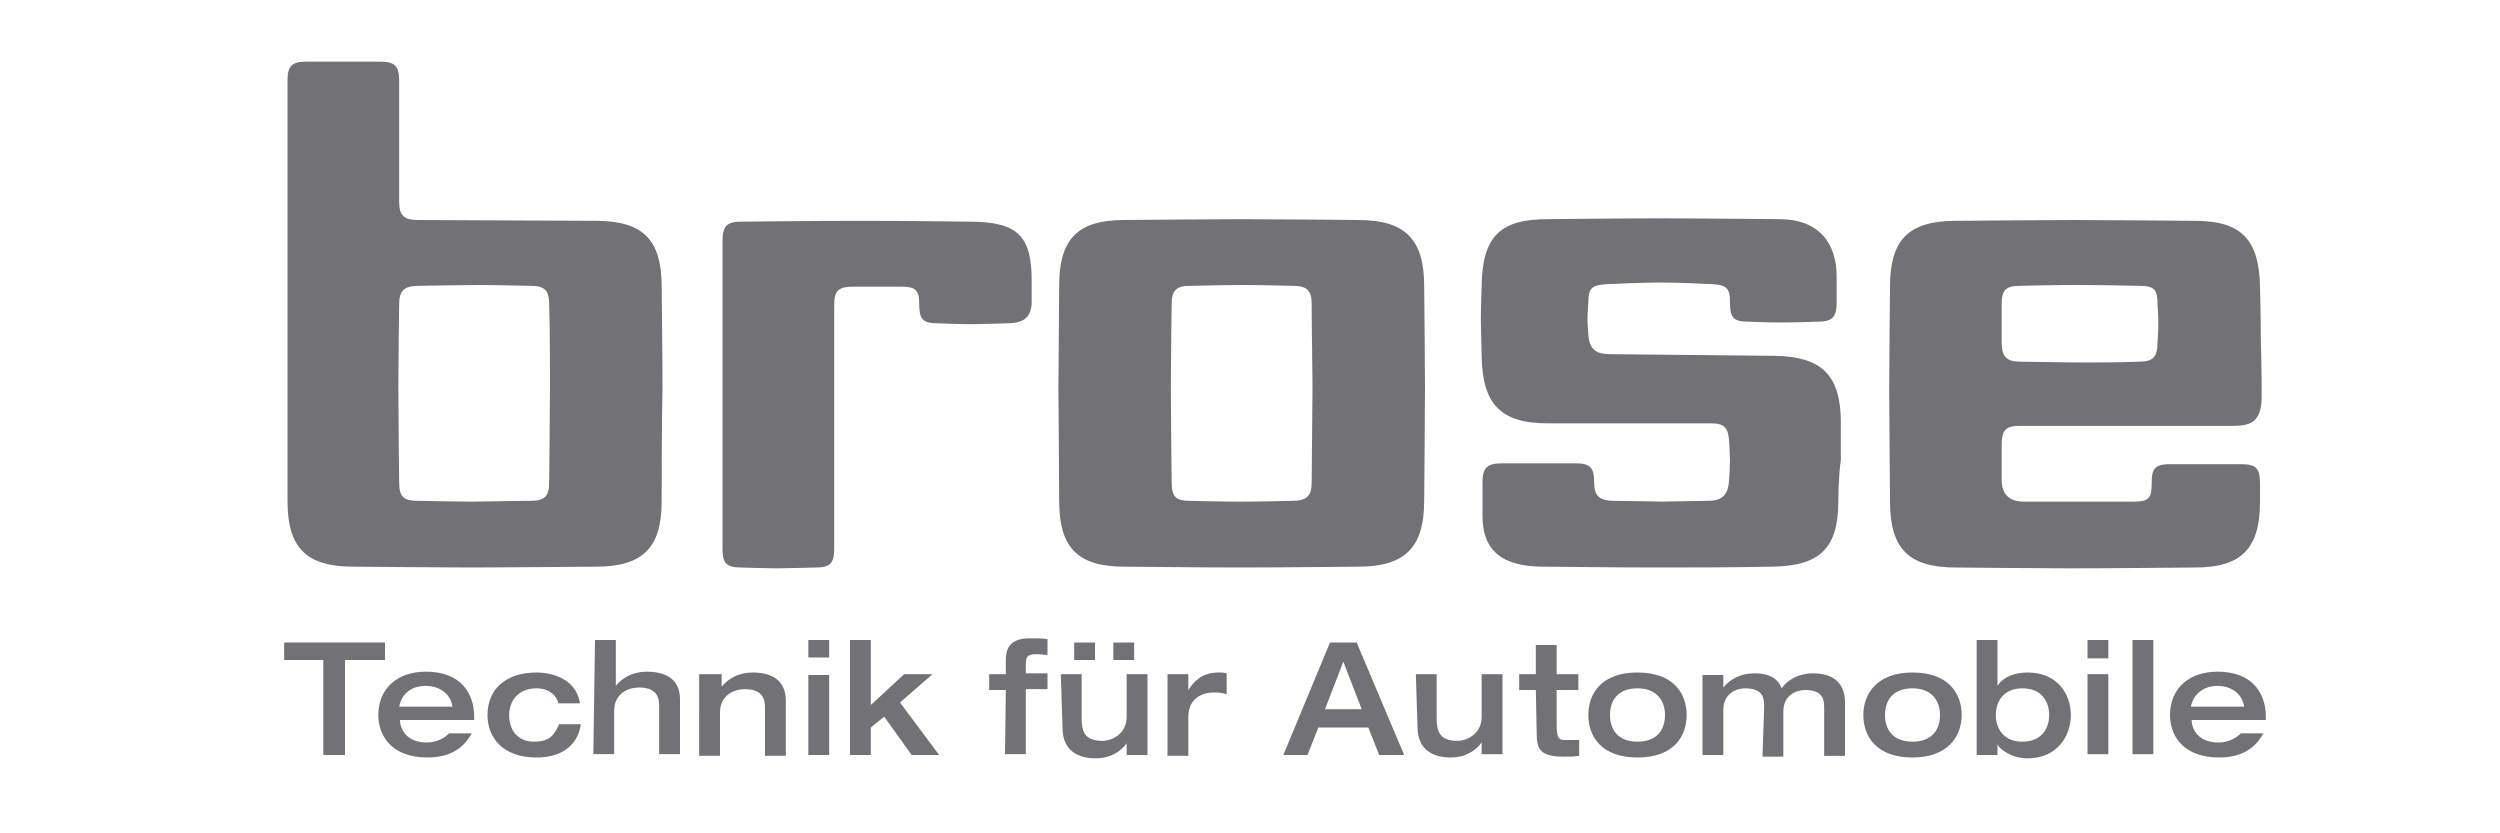 <?xml version="1.0" encoding="utf-8"?>
<!-- Generator: Adobe Illustrator 25.4.1, SVG Export Plug-In . SVG Version: 6.00 Build 0)  -->
<svg version="1.1" id="Capa_1" xmlns="http://www.w3.org/2000/svg" xmlns:xlink="http://www.w3.org/1999/xlink" x="0px" y="0px"
	 viewBox="0 0 300 100" style="enable-background:new 0 0 300 100;" xml:space="preserve">
<style type="text/css">
	.st0{fill:#727276;}
</style>
<path class="st0" d="M65.9,36.5c0-1.7-0.6-2.2-2.2-2.2c0,0-4.4-0.1-6.4-0.1c-1.7,0-7.1,0.1-7.1,0.1c-1.7,0-2.3,0.6-2.3,2.2
	c0,0-0.1,7.5-0.1,9.9c0,2.7,0.1,11.5,0.1,11.5c0,1.8,0.6,2.2,2.3,2.2c0,0,5.3,0.1,6.4,0.1c1,0,4.9-0.1,7.1-0.1
	c1.7,0,2.2-0.6,2.2-2.2c0,0,0.1-9.2,0.1-11.5C66,44.5,66,39.6,65.9,36.5 M157.4,36.5c0-1.7-0.6-2.2-2.3-2.2c0,0-3.8-0.1-5.9-0.1
	c-2.1,0-6.4,0.1-6.4,0.1c-1.7,0-2.2,0.6-2.2,2.2c0,0-0.1,7-0.1,9.9c0,3.2,0.1,11.5,0.1,11.5c0,1.8,0.6,2.2,2.2,2.2
	c0,0,4.1,0.1,6,0.1c2.1,0,6.3-0.1,6.3-0.1c1.7,0,2.3-0.6,2.3-2.2c0,0,0.1-11.1,0.1-11.5C157.5,44.6,157.4,39.6,157.4,36.5z
	 M256.7,34.3c0,0-4.4-0.1-7.5-0.1c-3.3,0-6.8,0.1-6.8,0.1c-1.7,0-2.2,0.5-2.2,2.2c0,0,0,1.5,0,2.3c0,0.9,0,2.3,0,2.3
	c0,1.7,0.6,2.3,2.2,2.3c0,0,6,0.1,6.8,0.1c2.5,0,5,0,7.5-0.1c1.7,0,2.2-0.6,2.2-2.3c0,0,0.1-1.2,0.1-2.3c0-1.2-0.1-2.3-0.1-2.3
	C258.9,34.8,258.6,34.3,256.7,34.3z M271.4,47.6c0,3-1.3,3.5-3.4,3.5h-25.6c-1.7,0-2.2,0.5-2.2,2.3c0,0,0,1.1,0,2.1
	c0,0.9,0,2.1,0,2.1c0,1.8,1,2.6,2.7,2.6c0,0,5.4,0,7.2,0c1.4,0,5.9,0,5.9,0c1.8,0,2.2-0.4,2.2-2.1s0.2-2.4,2.2-2.4c0,0,6.1,0,4.3,0
	c-1.7,0,4.3,0,4.3,0c1.8,0,2.2,0.6,2.2,2.3v2.2c0,5.6-2.2,7.9-7.8,7.9c0,0-10.2,0.1-14.9,0.1c-3.9,0-13.8-0.1-13.8-0.1
	c-5.6,0-7.9-2.2-7.9-7.9c0,0-0.1-12.5-0.1-13.3c0-1.7,0.1-12.5,0.1-12.5c0-5.6,2.2-7.9,7.9-7.9c0,0,10.3-0.1,14.1-0.1
	c4.1,0,14.6,0.1,14.6,0.1c5.5,0,7.7,2.2,7.8,7.9c0,0,0.1,3.4,0.1,6.5C271.4,43.7,271.4,47.6,271.4,47.6z M79.4,60.1
	c0,5.6-2.2,7.9-7.9,7.9c0,0-11.1,0.1-14.9,0.1c-3.5,0-14.2-0.1-14.2-0.1c-5.6,0-7.9-2.2-7.9-7.9V9.6c0-1.7,0.6-2.2,2.2-2.2
	c0,0,2.4,0,4.3,0c2,0,4.7,0,4.7,0c1.7,0,2.2,0.6,2.2,2.2v14.6c0,1.7,0.6,2.2,2.3,2.2l21.3,0.1c5.7,0,7.9,2.3,7.9,7.9
	c0,0,0.1,8.4,0.1,12.1C79.4,50,79.4,60.1,79.4,60.1z M120.7,38.8c0,0-2.8,0.1-4.3,0.1c-1.3,0-3.9-0.1-3.9-0.1
	c-1.9,0-2.2-0.6-2.2-2.5c0-1.6-0.6-1.9-2.2-1.9c0,0-2,0-2.9,0c-1.1,0-2.8,0-2.8,0c-1.7,0-2.3,0.4-2.3,2.2v29.3
	c0,1.8-0.6,2.2-2.2,2.2c0,0-3.5,0.1-4.7,0.1c-1.2,0-4.3-0.1-4.3-0.1c-1.8,0-2.2-0.6-2.2-2.2v-37c0-1.8,0.6-2.3,2.2-2.3
	c0,0,8.3-0.1,14.4-0.1c5.9,0,13.1,0.1,13.1,0.1c5.9,0,7.4,1.9,7.4,7.1v2.7C123.7,38.3,122.6,38.8,120.7,38.8z M170.9,60.1
	c0,5.6-2.3,7.9-7.9,7.9c0,0-9.7,0.1-14.1,0.1c-4.3,0-14-0.1-14-0.1c-5.5,0-7.8-2.2-7.8-7.9c0,0-0.1-16.4-0.1-13.7
	c0,2.7,0.1-12.1,0.1-12.1c0-5.6,2.2-7.9,7.8-7.9c0,0,10.8-0.1,14-0.1c3.4,0,14.1,0.1,14.1,0.1c5.6,0,7.9,2.3,7.9,7.9
	c0,0,0.1,9.2,0.1,12.1C171,49.4,170.9,60.1,170.9,60.1z M220.6,60.1c0,5.7-2.2,7.8-7.9,7.9c-5.4,0.1-9.7,0.1-14,0.1
	c-4.1,0-13.5-0.1-13.5-0.1c-5.5,0-7.3-2.4-7.3-6.1v-4c0-1.7,0.5-2.3,2.3-2.3c0,0,5.7,0,4.3,0c-1.5,0,4.6,0,4.6,0
	c1.8,0,2.2,0.6,2.2,2.3c0,1.8,0.8,2.2,2.5,2.2c0,0,6.9,0.1,5.7,0.1c-1,0,5.4-0.1,5.4-0.1c1.8,0,2.5-0.7,2.6-2.6c0,0,0.1-1.7,0.1-2.2
	c0-0.5-0.1-2.3-0.1-2.3c-0.1-1.7-0.6-2.2-2.2-2.2h-19.6c-5.6,0-7.8-2.3-7.9-8c0,0-0.1-4.1-0.1-4.4c0-1.3,0.1-4.2,0.1-4.2
	c0.1-5.9,2.3-7.9,7.9-7.9c0,0,9.1-0.1,13.3-0.1c4.3,0,14.5,0.1,14.5,0.1c4.8,0,6.9,2.9,6.9,6.9v3.1c0,1.7-0.5,2.3-2.2,2.3
	c0,0-2.8,0.1-4.5,0.1c-1.7,0-3.9-0.1-3.9-0.1c-1.8,0-2.2-0.5-2.2-2.3c0-1.6-0.3-2.1-2.1-2.2c0,0-4-0.2-6.4-0.2
	c-1.7,0-6.3,0.2-6.3,0.2c-1.8,0.1-2.2,0.5-2.2,2.2c0,0-0.1,1.2-0.1,2c0,0.7,0.1,1.8,0.1,1.8c0.1,1.8,0.9,2.4,2.6,2.4l19.8,0.2
	c5.6,0.1,7.9,2.3,7.9,8c0,4.7,0,2.7,0,4.5C220.6,57.2,220.6,60.1,220.6,60.1z"/>
<polyline class="st0" points="38.8,79.2 34.1,79.2 34.1,77.1 46.2,77.1 46.2,79.2 41.4,79.2 41.4,90.6 38.8,90.6 38.8,79.2 "/>
<path class="st0" d="M67,84.4c-0.2-1-1.2-1.8-2.6-1.8c-2.3,0-3.3,1.6-3.3,3.2c0,1.7,0.9,3.2,3,3.2c1.9,0,2.4-0.8,3-2.1h2.6
	c-0.6,4-4.6,4-5.3,4c-4.2,0-5.9-2.5-5.9-5.1c0-3.1,2.2-5.1,5.9-5.1c1.4,0,4.7,0.5,5.2,3.7L67,84.4"/>
<path class="st0" d="M71.4,76.8h2.5v5.5h0c0.8-1,2.1-1.7,3.7-1.7c2,0,4,0.7,4,3.3v6.6h-2.5v-5.8c0-1-0.3-2.2-2.4-2.2
	c-1.3,0-3,0.7-3,2.8v5.2h-2.5L71.4,76.8"/>
<path class="st0" d="M84.1,80.9h2.5v1.5h0c0.8-1,2.1-1.7,3.7-1.7c2,0,4,0.7,4,3.4v6.6h-2.5v-5.8c0-1-0.3-2.2-2.4-2.2
	c-1.3,0-3,0.7-3,2.8v5.2h-2.5V80.9"/>
<path class="st0" d="M97,76.8h2.5v2.1H97V76.8z M97,81h2.5v9.6H97V81z"/>
<polyline class="st0" points="102,76.8 104.5,76.8 104.5,84.6 108.5,80.9 111.9,80.9 108,84.3 112.7,90.6 109.4,90.6 106.1,86 
	104.5,87.3 104.5,90.6 102,90.6 102,76.8 "/>
<path class="st0" d="M120.7,82.8h-2l0-1.9l2,0v-1.7c0-1.1,0.3-2.6,2.8-2.6c1.1,0,1.6,0,2.2,0.1v1.9c-0.3,0-0.8-0.1-1.3-0.1
	c-1.1,0-1.3,0.3-1.3,1.2v1.1h2.6v1.9h-2.6v7.8h-2.5L120.7,82.8"/>
<path class="st0" d="M127.3,80.9l2.5,0l0,5.3c0,1.5,0.3,2.7,2.5,2.7c1.1,0,2.9-0.8,2.9-2.9l0-5.1h2.5v9.7h-2.5v-1.4h0
	c-0.8,1.1-2.1,1.8-3.7,1.8c-2,0-4-0.8-4-3.7L127.3,80.9 M133.6,77.1h2.5v2.1h-2.5V77.1z M128.9,77.1h2.5v2.1h-2.5V77.1z"/>
<path class="st0" d="M140.1,80.9h2.5v1.9h0c0.7-1.1,1.7-2.1,3.6-2.1c0.4,0,0.7,0,1,0.1v2.5c-0.7-0.2-1.1-0.2-1.6-0.2
	c-1.3,0-3,0.7-3,2.9v4.7h-2.5L140.1,80.9"/>
<path class="st0" d="M154,90.6h2.9l1.3-3.3h6l1.3,3.3h3l-5.7-13.5h-3.2L154,90.6 M159,85.1l2.2-5.7l2.2,5.7H159z"/>
<path class="st0" d="M169.9,80.9h2.5v5.3c0,1.5,0.3,2.7,2.5,2.7c1.1,0,2.9-0.8,2.9-2.9v-5.1h2.5v9.6h-2.5v-1.4h0
	c-0.8,1.1-2.1,1.8-3.7,1.8c-2,0-4-0.8-4-3.7L169.9,80.9"/>
<path class="st0" d="M184.3,82.8h-2v-1.9h2v-3.5h2.5v3.5h2.6v1.9h-2.6V87c0,1.2,0.1,1.8,0.9,1.8c0.6,0,1.2,0,1.8,0v1.9
	c-0.7,0.1-1.1,0.1-1.9,0.1c-3,0-3.2-1.1-3.2-3L184.3,82.8"/>
<path class="st0" d="M190.6,85.8c0,2.6,1.6,5.1,5.9,5.1s5.9-2.5,5.9-5.1c0-2.6-1.6-5.1-5.9-5.1S190.6,83.2,190.6,85.8 M193.2,85.8
	c0-1.7,0.9-3.2,3.3-3.2s3.3,1.6,3.3,3.2c0,1.7-0.9,3.2-3.3,3.2S193.2,87.5,193.2,85.8z"/>
<path class="st0" d="M211.7,84.8c0-1-0.1-2.2-2.3-2.2c-0.9,0-2.6,0.5-2.6,2.6v5.4h-2.5v-9.6h2.5v1.5h0c0.8-1,2.1-1.7,3.7-1.7
	c1.1,0,2.7,0.2,3.3,1.8c0.6-0.9,1.9-1.8,3.8-1.8c1.5,0,3.8,0.5,3.8,3.5v6.4h-2.5v-5.7c0-1-0.1-2.2-2.3-2.2c-0.9,0-2.6,0.5-2.6,2.6
	v5.4h-2.5L211.7,84.8"/>
<path class="st0" d="M223.6,85.8c0,2.6,1.6,5.1,5.9,5.1c4.2,0,5.9-2.5,5.9-5.1c0-2.6-1.6-5.1-5.9-5.1
	C225.3,80.7,223.6,83.2,223.6,85.8 M226.2,85.8c0-1.7,0.9-3.2,3.3-3.2s3.3,1.6,3.3,3.2c0,1.7-0.9,3.2-3.3,3.2
	C227.1,89,226.2,87.5,226.2,85.8z"/>
<path class="st0" d="M237.2,90.6h2.5v-1.3h0c0.2,0.6,1.7,1.7,3.6,1.7c3.6,0,5.2-2.7,5.2-5.2c0-2.5-1.6-5.1-5.2-5.1
	c-1.5,0-2.9,0.5-3.6,1.6h0v-5.5h-2.5V90.6 M242.7,82.6c2.3,0,3.2,1.6,3.2,3.2c0,1.6-0.9,3.2-3.2,3.2c-2.3,0-3.2-1.6-3.2-3.2
	C239.5,84.2,240.4,82.6,242.7,82.6z"/>
<path class="st0" d="M250.5,76.8h2.5V79h-2.5V76.8z M250.5,80.9h2.5v9.6h-2.5V80.9z"/>
<rect x="255.9" y="76.8" class="st0" width="2.5" height="13.7"/>
<path class="st0" d="M271.9,86.4v-0.4c0-2.8-1.6-5.4-5.8-5.4c-3.4,0-5.7,2-5.7,5.2c0,2.5,1.6,5.1,5.9,5.1c3.4,0,4.7-1.8,5.3-2.9
	c0,0-2.7,0-2.7,0c-0.3,0.3-1.2,1.1-2.7,1.1c-2.4,0-3.2-1.6-3.2-2.7L271.9,86.4 M262.9,84.8c0.4-1.9,2-2.5,3.2-2.5
	c1.2,0,2.9,0.6,3.2,2.5H262.9z"/>
<path class="st0" d="M56.9,86.4v-0.4c0-2.8-1.6-5.4-5.8-5.4c-3.4,0-5.7,2-5.7,5.2c0,2.5,1.6,5.1,5.9,5.1c3.4,0,4.7-1.8,5.3-2.9
	c0,0-2.7,0-2.7,0c-0.3,0.3-1.2,1.1-2.7,1.1c-2.4,0-3.2-1.6-3.2-2.7H56.9 M47.9,84.8c0.4-2,2-2.5,3.2-2.5c1.2,0,2.9,0.6,3.2,2.5H47.9
	z"/>
</svg>
